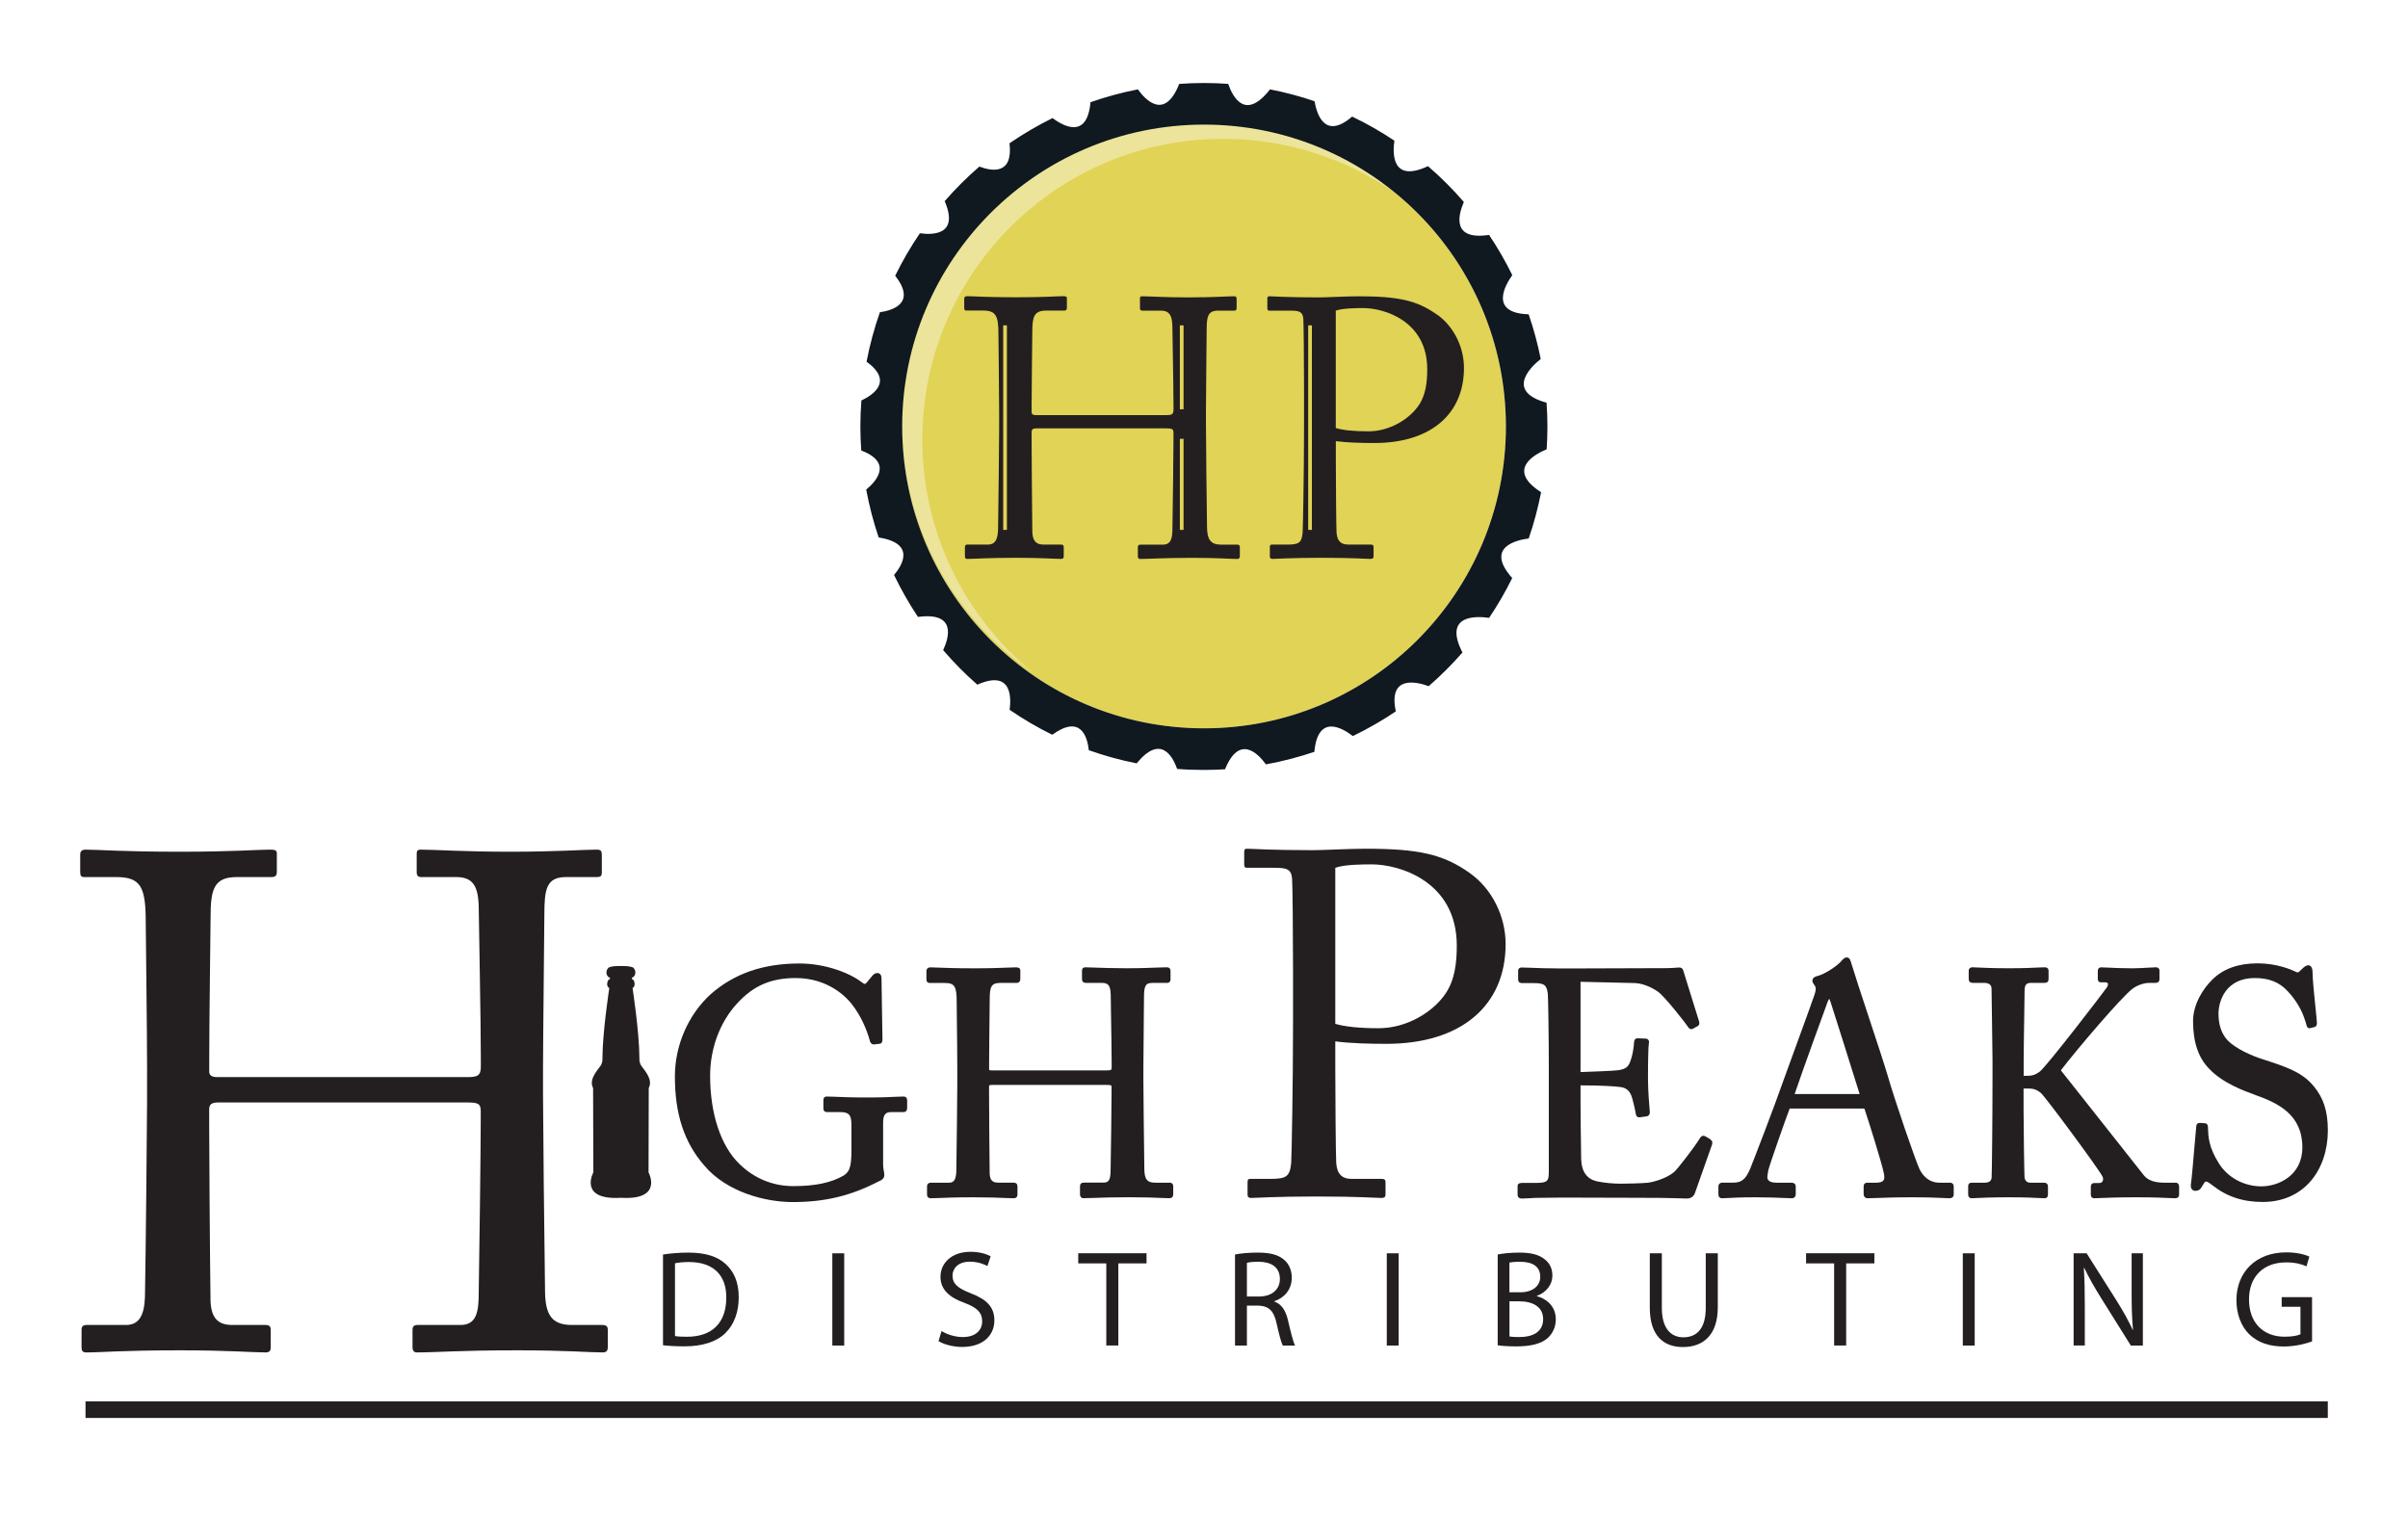 <?xml version="1.0" encoding="UTF-8"?>
<svg id="Layer_1" xmlns="http://www.w3.org/2000/svg" version="1.1" viewBox="0 0 479.82 302.33">
  <!-- Generator: Adobe Illustrator 29.2.1, SVG Export Plug-In . SVG Version: 2.1.0 Build 116)  -->
  <defs>
    <style>
      .st0 {
        fill: #231f20;
      }

      .st1 {
        fill: #ece49a;
      }

      .st2 {
        fill: #101820;
      }

      .st3 {
        fill: #e1d355;
      }
    </style>
  </defs>
  <g>
    <path class="st3" d="M239.92,24.83c-33.22,0-60.15,26.93-60.15,60.15s26.93,60.15,60.15,60.15,60.15-26.93,60.15-60.15-26.93-60.15-60.15-60.15Z"/>
    <path class="st1" d="M183.79,87.6c0-33.1,26.84-59.93,59.94-59.93,12.58,0,24.26,3.88,33.9,10.5-10.33-8.45-23.53-13.52-37.91-13.52-33.1,0-59.94,26.84-59.94,59.94,0,20.52,10.31,38.63,26.04,49.43-13.44-10.99-22.03-27.7-22.03-46.42"/>
    <path class="st2" d="M308.19,89.53c.1-1.5.15-3.02.15-4.55s-.06-3.16-.17-4.73c-8.69-2.41-2.47-7.69-1.16-8.71-.61-3.05-1.41-6.02-2.41-8.91-8.04-.25-4.55-6-3.26-7.8-1.36-2.78-2.91-5.46-4.63-8.02-7.6,1.15-6.08-4.13-5.02-6.56-2.2-2.55-4.59-4.94-7.15-7.14-7.24,3.39-7.06-2.55-6.69-5.08-2.68-1.79-5.49-3.4-8.42-4.8-5.48,4.72-7.06-.53-7.49-3.06-2.87-.98-5.84-1.77-8.88-2.36-4.95,6.35-7.44,1.47-8.33-1.1-1.6-.11-3.21-.17-4.84-.17s-3.29.06-4.92.18c-2.87,7.28-6.69,3.25-8.24,1.09-3.23.63-6.38,1.49-9.44,2.56-.65,7.48-5.48,4.72-7.56,3.16-2.98,1.47-5.85,3.15-8.57,5.02.72,6.32-3.5,5.6-6.01,4.64-2.46,2.13-4.77,4.43-6.91,6.89,2.88,6.73-2.29,6.77-4.94,6.4-1.83,2.69-3.48,5.51-4.92,8.46,4.23,5.44-.4,6.89-3.05,7.28-1.12,3.18-2.01,6.47-2.66,9.85,5.38,3.9,1.36,6.61-1.03,7.73-.13,1.71-.2,3.44-.2,5.19,0,1.6.06,3.19.17,4.77,6.33,2.43,3.01,6.13.99,7.8.61,3.27,1.44,6.46,2.49,9.54,7.27,1.16,4.83,5.37,3.06,7.48,1.4,2.9,2.99,5.69,4.76,8.35,7.77-1.03,6.16,4.19,5.02,6.62,2.11,2.45,4.38,4.75,6.81,6.88,6.8-3,6.79,2.4,6.44,5.01,2.7,1.85,5.54,3.52,8.49,4.97,5.67-4.09,6.99.36,7.29,3.08,3.08,1.09,6.26,1.98,9.53,2.62,4.74-5.81,7.15-1.49,8.07,1.11,1.75.14,3.52.2,5.31.2,1.42,0,2.83-.05,4.23-.13,2.85-7.02,6.58-3.14,8.15-.98,3.3-.6,6.53-1.44,9.65-2.5.71-7.68,5.63-4.71,7.67-3.14,2.98-1.44,5.84-3.08,8.56-4.92-1.57-7.37,4.29-5.85,6.55-5.02,2.39-2.08,4.64-4.32,6.73-6.71-4.01-7.8,3.18-7.22,5.31-6.9,1.7-2.53,3.24-5.18,4.6-7.94-5.52-6.2.97-7.59,3.29-7.88,1.03-2.98,1.85-6.06,2.47-9.22-7.18-4.59-.96-7.7,1.1-8.55ZM239.92,145.13c-33.22,0-60.15-26.93-60.15-60.15s26.93-60.15,60.15-60.15,60.15,26.93,60.15,60.15-26.93,60.15-60.15,60.15Z"/>
  </g>
  <g>
    <g>
      <path class="st0" d="M132.12,249.98c1.45-.22,3.16-.38,5.05-.38,3.41,0,5.84.79,7.44,2.29,1.64,1.5,2.59,3.63,2.59,6.6s-.93,5.45-2.65,7.14c-1.72,1.72-4.55,2.65-8.13,2.65-1.69,0-3.11-.08-4.31-.22v-18.08ZM134.49,266.23c.6.11,1.47.14,2.4.14,5.07,0,7.83-2.84,7.83-7.8.03-4.34-2.43-7.09-7.44-7.09-1.23,0-2.15.11-2.78.25v14.51Z"/>
      <path class="st0" d="M168.22,249.74v18.38h-2.37v-18.38h2.37Z"/>
      <path class="st0" d="M187.61,265.23c1.06.65,2.62,1.2,4.25,1.2,2.43,0,3.85-1.28,3.85-3.14,0-1.72-.98-2.7-3.46-3.65-3-1.06-4.85-2.62-4.85-5.21,0-2.86,2.37-4.99,5.94-4.99,1.88,0,3.25.44,4.06.9l-.65,1.94c-.6-.33-1.83-.87-3.49-.87-2.51,0-3.46,1.5-3.46,2.75,0,1.72,1.12,2.56,3.65,3.55,3.11,1.2,4.69,2.7,4.69,5.4,0,2.84-2.1,5.29-6.44,5.29-1.77,0-3.71-.52-4.69-1.17l.6-1.99Z"/>
      <path class="st0" d="M220.44,251.75h-5.59v-2.02h13.61v2.02h-5.62v16.36h-2.4v-16.36Z"/>
      <path class="st0" d="M246.08,249.98c1.2-.25,2.92-.38,4.55-.38,2.54,0,4.17.46,5.32,1.5.93.82,1.45,2.07,1.45,3.49,0,2.43-1.53,4.04-3.46,4.69v.08c1.42.49,2.26,1.8,2.7,3.71.6,2.56,1.04,4.34,1.42,5.05h-2.45c-.3-.52-.71-2.1-1.23-4.39-.55-2.54-1.53-3.49-3.68-3.57h-2.24v7.96h-2.37v-18.13ZM248.45,258.35h2.43c2.54,0,4.15-1.39,4.15-3.49,0-2.37-1.72-3.41-4.23-3.44-1.15,0-1.96.11-2.34.22v6.71Z"/>
      <path class="st0" d="M278.7,249.74v18.38h-2.37v-18.38h2.37Z"/>
      <path class="st0" d="M298.41,249.98c1.04-.22,2.67-.38,4.34-.38,2.37,0,3.9.41,5.05,1.34.95.71,1.53,1.8,1.53,3.25,0,1.77-1.17,3.33-3.11,4.04v.05c1.75.44,3.79,1.88,3.79,4.61,0,1.58-.63,2.78-1.55,3.68-1.28,1.17-3.35,1.72-6.35,1.72-1.64,0-2.89-.11-3.68-.22v-18.08ZM300.78,257.51h2.15c2.51,0,3.98-1.31,3.98-3.08,0-2.15-1.64-3-4.04-3-1.09,0-1.72.08-2.1.16v5.92ZM300.78,266.32c.46.08,1.15.11,1.99.11,2.45,0,4.72-.9,4.72-3.57,0-2.51-2.15-3.55-4.75-3.55h-1.96v7.01Z"/>
      <path class="st0" d="M331.14,249.74v10.88c0,4.12,1.83,5.86,4.28,5.86,2.73,0,4.47-1.8,4.47-5.86v-10.88h2.4v10.72c0,5.64-2.97,7.96-6.95,7.96-3.76,0-6.6-2.15-6.6-7.85v-10.83h2.4Z"/>
      <path class="st0" d="M365.47,251.75h-5.59v-2.02h13.61v2.02h-5.62v16.36h-2.4v-16.36Z"/>
      <path class="st0" d="M393.48,249.74v18.38h-2.37v-18.38h2.37Z"/>
      <path class="st0" d="M413.19,268.12v-18.38h2.59l5.89,9.3c1.36,2.15,2.43,4.09,3.3,5.97l.05-.03c-.22-2.45-.27-4.69-.27-7.55v-7.69h2.24v18.38h-2.4l-5.84-9.33c-1.28-2.05-2.51-4.15-3.44-6.14l-.08.03c.14,2.32.19,4.53.19,7.58v7.85h-2.24Z"/>
      <path class="st0" d="M460.7,267.3c-1.06.38-3.16,1.01-5.64,1.01-2.78,0-5.07-.71-6.87-2.43-1.58-1.53-2.56-3.98-2.56-6.84.03-5.48,3.79-9.49,9.95-9.49,2.13,0,3.79.46,4.58.85l-.57,1.94c-.98-.44-2.21-.79-4.06-.79-4.47,0-7.39,2.78-7.39,7.39s2.81,7.42,7.09,7.42c1.55,0,2.62-.22,3.16-.49v-5.48h-3.74v-1.91h6.05v8.84Z"/>
    </g>
    <polygon class="st0" points="288.81 279.24 282.34 279.24 17.04 279.24 17.04 282.55 282.34 282.55 288.81 282.55 463.84 282.55 463.84 279.24 288.81 279.24"/>
    <path class="st0" d="M123.72,238.68c-8.53.51-5.49-5.07-5.49-5.07,0-1.18-.05-16.8-.05-16.8-1.02-1.9,1.34-3.99,1.65-4.71.3-.72.21-1.25.21-1.25.03-5.3,1.37-13.98,1.37-13.98-.7-.28-.4-1.56-.04-1.69.34-.12.11-.38.11-.38-.61-.17-.94-1.19-.29-1.91.41-.46,2.54-.4,2.54-.4,0,0,2.12-.05,2.52.4.65.72.32,1.73-.28,1.91,0,0-.24.25.12.38.34.13.64,1.42-.05,1.69,0,0,1.35,8.68,1.37,13.98,0,0-.08.53.22,1.25.3.72,2.66,2.81,1.64,4.71,0,0-.04,15.61-.04,16.8,0,0,3.03,5.58-5.49,5.07Z"/>
    <path class="st0" d="M179.99,218.5c-.27,0-.65.02-1.17.04-1.15.06-3.07.15-6.17.15-2.9,0-5.17-.09-6.53-.15-.64-.03-1.1-.04-1.38-.04-.67,0-.67.57-.67.82v1.59c0,.21.07.69.73.69h2.61c1.77,0,2.25.56,2.25,2.61v4.7c0,3.23-.23,4.52-1.53,5.32-2.48,1.45-5.68,2.12-10.06,2.12-4.08,0-7.79-1.53-10.75-4.43-3.7-3.59-5.82-10-5.82-17.57,0-5.46,1.97-10.71,5.39-14.41,3.25-3.54,6.74-5.05,11.67-5.05,6.54,0,10.14,3.9,11.09,5.1,2.05,2.57,3.13,5.44,3.67,7.37.09.47.39.76.79.76l1.14-.13c.23,0,.59-.13.59-.89l-.19-12.14c0-.93-.54-1.07-.86-1.07-.45,0-.75.31-.99.57l-1.05,1.27c-.19.26-.31.31-.39.32-.15.02-.36-.08-.63-.31-2.31-1.81-7.19-3.75-12.44-3.75-7.21,0-12.99,2-17.68,6.12-4.47,4.07-7.13,10.19-7.13,16.38,0,7.5,1.84,13.12,5.8,17.69,4.53,5.43,12.33,7.35,17.65,7.35,6.44,0,11.56-1.23,17.09-4.09.57-.23,1.19-.55,1.19-1.31,0-.25-.05-.5-.1-.8-.07-.36-.14-.76-.14-1.24v-8.39c0-1.75.62-2.1,1.63-2.1h2.43c.22,0,.73-.08.73-.82v-1.53c0-.5-.27-.76-.8-.76Z"/>
    <path class="st0" d="M232.95,235.67h-2.74c-1.66,0-2.19-.7-2.19-2.87-.06-3.71-.19-15.72-.19-17.73v-2.16c0-1.45.05-6.21.08-9.69.02-2.21.04-3.96.04-4.3,0-2.37.22-3.06,1.69-3.06h2.8c.41,0,.8-.09.8-.76v-1.53c0-.49-.14-.82-.8-.82-.41,0-1,.02-1.74.05-1.38.05-3.46.14-6.22.14s-4.77-.08-6.27-.13c-.82-.03-1.47-.06-1.94-.06-.45,0-.67.23-.67.69v1.65c0,.49.26.76.73.76h3.24c1.51,0,1.76.86,1.76,2.93,0,.24.02,1.28.04,2.71.05,3,.14,8.03.14,10.52v.64c0,.53-.03.64-.95.64h-23.02c-.45,0-.45-.11-.45-.2v-1.08c0-2.37.06-6.9.09-9.9.02-1.51.03-2.64.03-2.94,0-2.53.29-3.31,2.13-3.31h3.17c.54,0,.8-.27.8-.82v-1.65c0-.63-.64-.63-.92-.63-.4,0-.9.02-1.59.05-1.37.06-3.45.14-6.69.14-3.7,0-5.79-.09-7.17-.14-.66-.03-1.13-.05-1.54-.05-.5,0-.8.28-.8.76v1.53c0,.27,0,.82.67.82h2.92c2.03,0,2.44.64,2.44,3.82,0,.34.01,1.55.03,3.14.04,3.1.09,7.79.09,10.4v2.73c0,1.74-.13,14.1-.19,16.97,0,2-.39,2.74-1.44,2.74h-3.67c-.43,0-.73.28-.73.69v1.65c0,.49.26.76.73.76s1.05-.02,1.75-.05c1.35-.06,3.38-.14,6.9-.14,2.95,0,4.92.08,6.23.14.67.03,1.2.05,1.61.05.53,0,.8-.25.8-.76v-1.59c0-.5-.27-.76-.8-.76h-3.05c-1.16,0-1.64-.52-1.69-1.86-.06-4.39-.12-14.15-.12-15.95v-1.33c0-.22,0-.33.57-.33h22.77c1.07,0,1.07.07,1.07.45v.89c0,2.25-.12,12.4-.19,15.51,0,2-.32,2.61-1.38,2.61h-3.92c-.53,0-.8.25-.8.76v1.59c0,.45.28.76.67.76.7,0,1.4-.03,2.3-.06,1.5-.06,3.57-.13,6.97-.13,3,0,4.96.08,6.25.14.69.03,1.18.05,1.59.05.54,0,.8-.27.8-.82v-1.53c0-.76-.65-.76-.86-.76Z"/>
    <path class="st0" d="M340.79,227l-1.01-.58c-.64-.33-.99.25-1.13.5-.86,1.45-4.35,6.01-5.04,6.6-1.55,1.34-4.21,2.03-5.25,2.16-1.28.12-4.4.19-5.45.19-1.46,0-3.24-.17-4.55-.44-2.17-.43-3.25-1.95-3.3-4.65,0-.48-.02-1.65-.04-3.14-.04-2.36-.08-5.6-.08-7.73v-3.63c4.17,0,6.59.17,7.88.32,1.3.15,2.02.83,2.42,2.25.09.33.54,2.04.68,2.95.04.27.11.57.33.74.14.1.31.13.5.1l1.37-.19h.03c.4-.11.6-.37.6-.85-.09-.94-.37-4.2-.37-6.58,0-3.9.07-6.52.18-7.17.06-.23.02-.46-.11-.63-.13-.17-.32-.26-.54-.26h0l-1.57-.06c-.45,0-.73.3-.73.74-.06,1.11-.29,2.37-.49,3.04-.53,1.87-.95,2.28-2.62,2.58-.64.11-6.13.33-7.56.37v-17.99l10.77.25c1.43.05,3.1.66,4.58,1.67,1.38.88,5.86,6.7,6.11,7.12.08.17.28.33.47.38.16.05.33.02.43-.05l.93-.51c.51-.26.38-.76.34-.94-.07-.25-.52-1.67-1.08-3.47-.87-2.77-1.94-6.22-2.1-6.77-.12-.35-.38-.53-.78-.53-.12,0-.34.02-.64.04-.51.04-1.22.09-1.85.09-3.08,0-6.21.02-9.24.03-3.03.02-6.16.03-9.24.03h-2.74c-2.6,0-4.42-.08-5.76-.13-.78-.03-1.39-.06-1.9-.06-.54,0-.73.32-.73.63v1.72c0,.76.6.76.8.76h2.24c2.19,0,2.65.35,2.88,2.2.06.61.19,8.57.19,13.83v21.3c0,2.13-.08,2.49-2.81,2.49h-2.49c-.28,0-.92,0-.92.63v1.72c0,.28.11.76.86.76.36,0,.82-.03,1.45-.06.36-.02.77-.04,1.23-.07.53,0,1.15-.01,1.86-.02.99-.02,2.1-.04,3.43-.04,5.99,0,10.68.02,14.1.04,2.18.01,3.94.02,5.36.02h0c2.6.04,4.03.09,4.8.11.33.01.52.02.62.02.82,0,1.41-.41,1.65-1.16l3.3-9.34c.18-.48.29-.94-.26-1.27Z"/>
    <path class="st0" d="M388.5,235.67h-2.05c-1.19,0-2.84-.47-3.96-2.69-.81-1.72-4.86-13.49-6.33-18.58-.61-2.11-2.22-6.97-3.77-11.67-1.48-4.48-2.88-8.72-3.45-10.64-.18-.67-.35-1.31-.97-1.31-.39,0-.63.26-.89.53l-.13.14-.02.03c-.62.8-3.26,2.69-5.01,3.07-.72.21-.78.72-.78.87,0,.34.24.67.46.96l.03.03c.32.52.13,1.16-.05,1.73l-.05.16c-.34,1.03-2.31,6.44-3.9,10.79-1.05,2.87-1.96,5.35-2.13,5.86-1.83,5.28-6.36,17-6.77,17.97-.89,2.07-1.7,2.74-3.34,2.74h-2.18c-.47,0-.8.31-.8.76v1.53c0,.54.25.82.73.82.27,0,.59-.02,1.03-.04.97-.06,2.61-.15,5.76-.15,2.46,0,4.41.09,5.7.14.64.03,1.1.05,1.39.05.51,0,.8-.31.8-.88v-1.46c0-.34-.16-.76-.92-.76h-2.92c-.68,0-1.82-.14-1.82-1.09,0-.2.06-.58.12-.91.03-.16.05-.31.06-.42.3-1.28,3.49-10.31,4.27-12.35h14.89c.91,2.69,3.35,10.47,3.84,12.74.19.77.17,1.29-.04,1.58-.22.3-.73.45-1.53.45h-1.56c-.26,0-.86,0-.86.76v1.46c0,.54.3.88.8.88s1.1-.02,1.85-.05c1.41-.05,3.55-.14,6.92-.14s5.09.09,6.2.14c.52.03.9.05,1.26.05.76,0,.92-.41.92-.76v-1.59c0-.37-.21-.76-.8-.76ZM370.55,218h-12.94c.95-2.95,6.23-17.48,6.53-18.27.15-.42.29-.62.36-.71.05.1.11.25.16.38.04.09.07.19.1.26.27.82,4.84,15.23,5.79,18.34Z"/>
    <path class="st0" d="M433.49,235.67h-2.18c-1.99,0-3.34-.48-4.13-1.48-.28-.36-4.49-5.68-8.56-10.83-3.68-4.66-7.17-9.08-7.97-10.08,2.99-3.94,12.13-14.67,14.29-16.27,1.07-.79,2.43-1.15,3.25-1.15h1.31c.5,0,.8-.28.8-.76v-1.72c0-.3-.19-.63-.73-.63-.3,0-.8.03-1.44.07-.98.06-2.2.13-3.29.13-1.89,0-3.66-.08-4.83-.14-.62-.03-1.07-.05-1.33-.05-.2,0-.67.07-.67.76v1.46c0,.19,0,.76.61.76h.87c.15,0,.41.03.51.21.09.18.02.49-.19.82-.58.86-12.04,15.79-13.37,16.77-.84.62-1.47.83-2.38.83h-.82v-2.87c0-2,.08-6.78.13-10.26.03-1.89.05-3.38.05-3.73,0-1.43.43-1.66,1.44-1.66h2.61c.47,0,.73-.27.73-.76v-1.65c0-.26-.1-.69-.8-.69-.25,0-.62.02-1.13.04-1.13.06-3.01.15-5.9.15-3.33,0-5.19-.1-6.31-.15-.43-.02-.75-.04-.97-.04-.69,0-.8.43-.8.69v1.65c0,.5.27.76.8.76h2.18c1.41,0,1.57.69,1.57,1.22,0,.21.03,2.25.07,4.84.05,3.8.12,8.52.12,9.21v3.69c0,8.05-.12,19.44-.18,19.96-.08.38-.3.9-1.39.9h-2.55c-.64,0-.73.43-.73.69v1.65c0,.49.26.76.73.76.14,0,.38-.01.74-.03.99-.05,3.06-.16,6.73-.16,3.12,0,4.95.09,6.04.15.44.02.76.04.99.04.25,0,.67-.1.67-.76v-1.65c0-.32-.21-.69-.8-.69h-2.74c-.64,0-1.08-.44-1.13-1.11-.06-.91-.19-10.27-.19-13.39v-4.27h.88c.94,0,1.66.14,2.56.89.85.67,11.76,15.46,12.3,16.68.12.25.17.64,0,.93-.13.22-.38.34-.74.34h-.93c-.41,0-.67.27-.67.69v1.65c0,.43.26.69.67.69.26,0,.65-.02,1.2-.04,1.35-.06,3.61-.15,7.26-.15,3.41,0,5.59.1,6.76.16.44.02.72.03.9.03.53,0,.8-.25.8-.76v-1.59c0-.46-.29-.76-.73-.76Z"/>
    <path class="st0" d="M461.03,216.45c-2.24-2.8-5.59-3.89-9.83-5.27l-.33-.11c-2.22-.7-5.37-2.1-6.97-3.74-1.22-1.3-1.84-3.09-1.84-5.31,0-2.65,1.52-7.13,7.23-7.13,2.84,0,4.93.84,6.57,2.64,2.37,2.54,3.22,4.83,3.79,6.94.12.35.41.5.73.39l.75-.19c.47-.12.54-.48.54-.83-.02-.53-.15-1.78-.3-3.22-.25-2.45-.57-5.5-.57-6.88,0-.83-.32-1.39-.8-1.39-.41,0-.67.19-1.01.46l-.82.77c-.18.19-.34.29-.85,0-.79-.38-3.66-1.62-7.47-1.62s-6.79,1.08-8.91,3.13c-1.91,1.83-3.95,4.99-3.95,8.37,0,4.19,1.05,7.3,3.2,9.5,2.68,2.86,7.01,4.43,9.09,5.19l.11.04c4.54,1.62,9.38,3.9,9.38,10.45,0,5.7-4.88,7.76-8.16,7.76-3.46,0-6.7-1.75-8.46-4.56-2.07-3.27-2.13-5.36-2.19-7.2,0-.71-.43-.82-.65-.82l-.95-.06c-.33,0-.63.05-.73.66-.06.64-.18,2.01-.32,3.61-.26,3.05-.58,6.85-.74,7.88-.1.56.05.89.19,1.07.16.2.4.31.66.31.58,0,.97-.15,1.38-.91l.04-.07c.27-.46.51-.87.7-.87.24,0,.6.2,1.25.7,2.9,2.3,6.1,3.37,10.07,3.37s7.3-1.47,9.65-4.25c2.15-2.55,3.34-6.1,3.34-9.98s-.87-6.48-2.81-8.84Z"/>
    <path class="st0" d="M29.31,213.78c0-8.7-.27-27.65-.27-29.89,0-7.16-.94-9.12-5.92-9.12h-6.33c-.67,0-.81-.28-.81-1.12v-3.37c0-.7.4-.98,1.08-.98,2.69,0,7,.42,18.85.42,10.5,0,15.35-.42,17.9-.42.94,0,1.35.14,1.35.7v3.65c0,.84-.27,1.12-1.08,1.12h-6.87c-4.58,0-5.25,2.39-5.25,8,0,1.96-.27,20.49-.27,28.35v2.39c0,.7.4,1.12,1.62,1.12h49.81c2.02,0,2.69-.28,2.69-2.11v-1.4c0-8-.4-27.51-.4-29.19,0-4.49-.54-7.16-4.44-7.16h-7c-.67,0-.94-.28-.94-.98v-3.65c0-.56.13-.84.81-.84,2.83,0,8.62.42,17.77.42s14.67-.42,17.23-.42c.94,0,1.08.28,1.08,1.12v3.37c0,.84-.27.98-1.08.98h-6.06c-3.9,0-4.31,2.39-4.31,7.44,0,1.96-.27,25.68-.27,30.87v4.77c0,4.49.27,31.15.4,39.15,0,5.05,1.35,7.02,5.38,7.02h5.92c.94,0,1.21.28,1.21.98v3.37c0,.84-.27,1.12-1.08,1.12-2.56,0-7.13-.42-16.96-.42-11.71,0-16.02.42-20.06.42-.54,0-.81-.42-.81-.98v-3.51c0-.7.27-.98,1.08-.98h8.48c3.23,0,3.63-2.67,3.63-6.46.13-6.6.4-29.19.4-34.24v-1.96c0-1.54-.67-1.68-2.96-1.68h-49.27c-1.48,0-1.88.42-1.88,1.4v2.95c0,3.79.13,25.4.27,35.22.13,3.37,1.48,4.77,4.31,4.77h6.6c.81,0,1.08.28,1.08.98v3.51c0,.7-.27.98-1.08.98-2.56,0-7.27-.42-16.96-.42-11.58,0-15.62.42-18.71.42-.67,0-.94-.28-.94-.98v-3.65c0-.56.4-.84.94-.84h7.94c3.37,0,3.77-3.37,3.77-6.74.13-6.6.4-33.82.4-37.47v-6.03Z"/>
    <path class="st0" d="M266.07,212.59c0,4.58.09,17.84.19,19.2.19,2.14,1.12,3.12,3.09,3.12h5.98c.65,0,.75.29.75.68v2.34c0,.49-.09.78-.84.78-1.31,0-4.21-.29-13-.29-8.23,0-11.87.29-12.9.29-.65,0-.75-.29-.75-.68v-2.44c0-.49.09-.68.56-.68h4.02c3.18,0,3.83-.49,4.11-3.12.09-.97.37-16.18.37-27.49v-11.21c0-6.43-.09-17.06-.19-18.03-.19-1.95-1.12-2.14-3.65-2.14h-5.33c-.47,0-.56-.19-.56-.78v-2.34c0-.49.09-.68.56-.68,1.03,0,4.39.29,13.28.29,1.68,0,7.2-.29,10.29-.29,10.57,0,15.52,1.07,20.85,4.87,4.39,3.12,7.11,8.58,7.11,14.13,0,12.28-8.88,19.88-23.75,19.88-3.46,0-7.2-.1-10.19-.49v5.07ZM266.07,204.01c1.87.58,4.96.88,8.6.88,5.7,0,10.75-3.22,13.18-6.63,2.06-2.83,2.43-6.43,2.43-9.84,0-12.77-11.41-16.18-16.92-16.18-1.59,0-5.42,0-7.29.68v31.09Z"/>
  </g>
  <g>
    <path class="st0" d="M246.41,108.53h-3.09c-2.11,0-2.81-1.03-2.81-3.67-.07-4.18-.21-18.11-.21-20.45v-2.49c0-2.71.14-15.1.14-16.13,0-2.64.21-3.89,2.25-3.89h3.16c.42,0,.56-.07.56-.51v-1.76c0-.44-.07-.59-.56-.59-1.34,0-4.22.22-9,.22s-7.81-.22-9.28-.22c-.35,0-.42.15-.42.44v1.91c0,.37.14.51.49.51h3.66c2.04,0,2.32,1.39,2.32,3.74,0,.88.21,11.07.21,15.25v.73c0,.95-.35,1.1-1.41,1.1h-26.02c-.63,0-.84-.22-.84-.59v-1.25c0-4.11.14-13.78.14-14.81,0-2.93.35-4.18,2.74-4.18h3.59c.42,0,.56-.15.56-.59v-1.91c0-.29-.21-.37-.7-.37-1.34,0-3.87.22-9.35.22-6.19,0-8.44-.22-9.85-.22-.35,0-.56.15-.56.51v1.76c0,.44.07.59.42.59h3.31c2.6,0,3.09,1.03,3.09,4.77,0,1.17.14,11.07.14,15.62v3.15c0,1.91-.14,16.13-.21,19.57,0,1.76-.21,3.52-1.97,3.52h-4.15c-.28,0-.49.15-.49.44v1.91c0,.37.14.51.49.51,1.62,0,3.73-.22,9.78-.22,5.06,0,7.52.22,8.86.22.42,0,.56-.15.56-.51v-1.83c0-.37-.14-.51-.56-.51h-3.45c-1.48,0-2.18-.73-2.25-2.49-.07-5.13-.14-16.42-.14-18.4v-1.54c0-.51.21-.73.98-.73h25.74c1.2,0,1.55.07,1.55.88v1.03c0,2.64-.14,14.44-.21,17.89,0,1.98-.21,3.37-1.9,3.37h-4.43c-.42,0-.56.15-.56.51v1.83c0,.29.14.51.42.51,2.11,0,4.36-.22,10.48-.22,5.13,0,7.52.22,8.86.22.42,0,.56-.15.56-.59v-1.76c0-.37-.14-.51-.63-.51ZM200.64,105.59h-.74v-40.76h.74v40.76ZM235.84,105.59h-.74v-18.15h.74v18.15ZM235.84,81.56h-.74v-16.72h.74v16.72Z"/>
    <path class="st0" d="M286.36,62.71c-4.01-2.86-7.74-3.67-15.68-3.67-2.32,0-6.47.22-7.74.22-6.68,0-9.21-.22-9.99-.22-.35,0-.42.15-.42.51v1.76c0,.44.07.59.42.59h4.01c1.9,0,2.6.15,2.74,1.61.07.73.14,8.72.14,13.56v8.43c0,8.5-.21,19.94-.28,20.67-.21,1.98-.7,2.35-3.09,2.35h-3.02c-.35,0-.42.15-.42.51v1.83c0,.29.07.51.56.51.77,0,3.52-.22,9.7-.22,6.61,0,8.79.22,9.78.22.56,0,.63-.22.63-.59v-1.76c0-.29-.07-.51-.56-.51h-4.5c-1.48,0-2.18-.73-2.32-2.35-.07-1.03-.14-11-.14-14.44v-3.81c2.25.29,5.06.37,7.67.37,11.18,0,17.86-5.72,17.86-14.96,0-4.18-2.04-8.28-5.34-10.63ZM261.41,105.59h-.74v-40.76h.74v40.76ZM282.56,80.96c-1.83,2.57-5.63,4.99-9.92,4.99-2.74,0-5.06-.22-6.47-.66v-23.39c1.41-.51,4.29-.51,5.49-.51,4.15,0,12.73,2.57,12.73,12.17,0,2.57-.28,5.28-1.83,7.4Z"/>
  </g>
</svg>